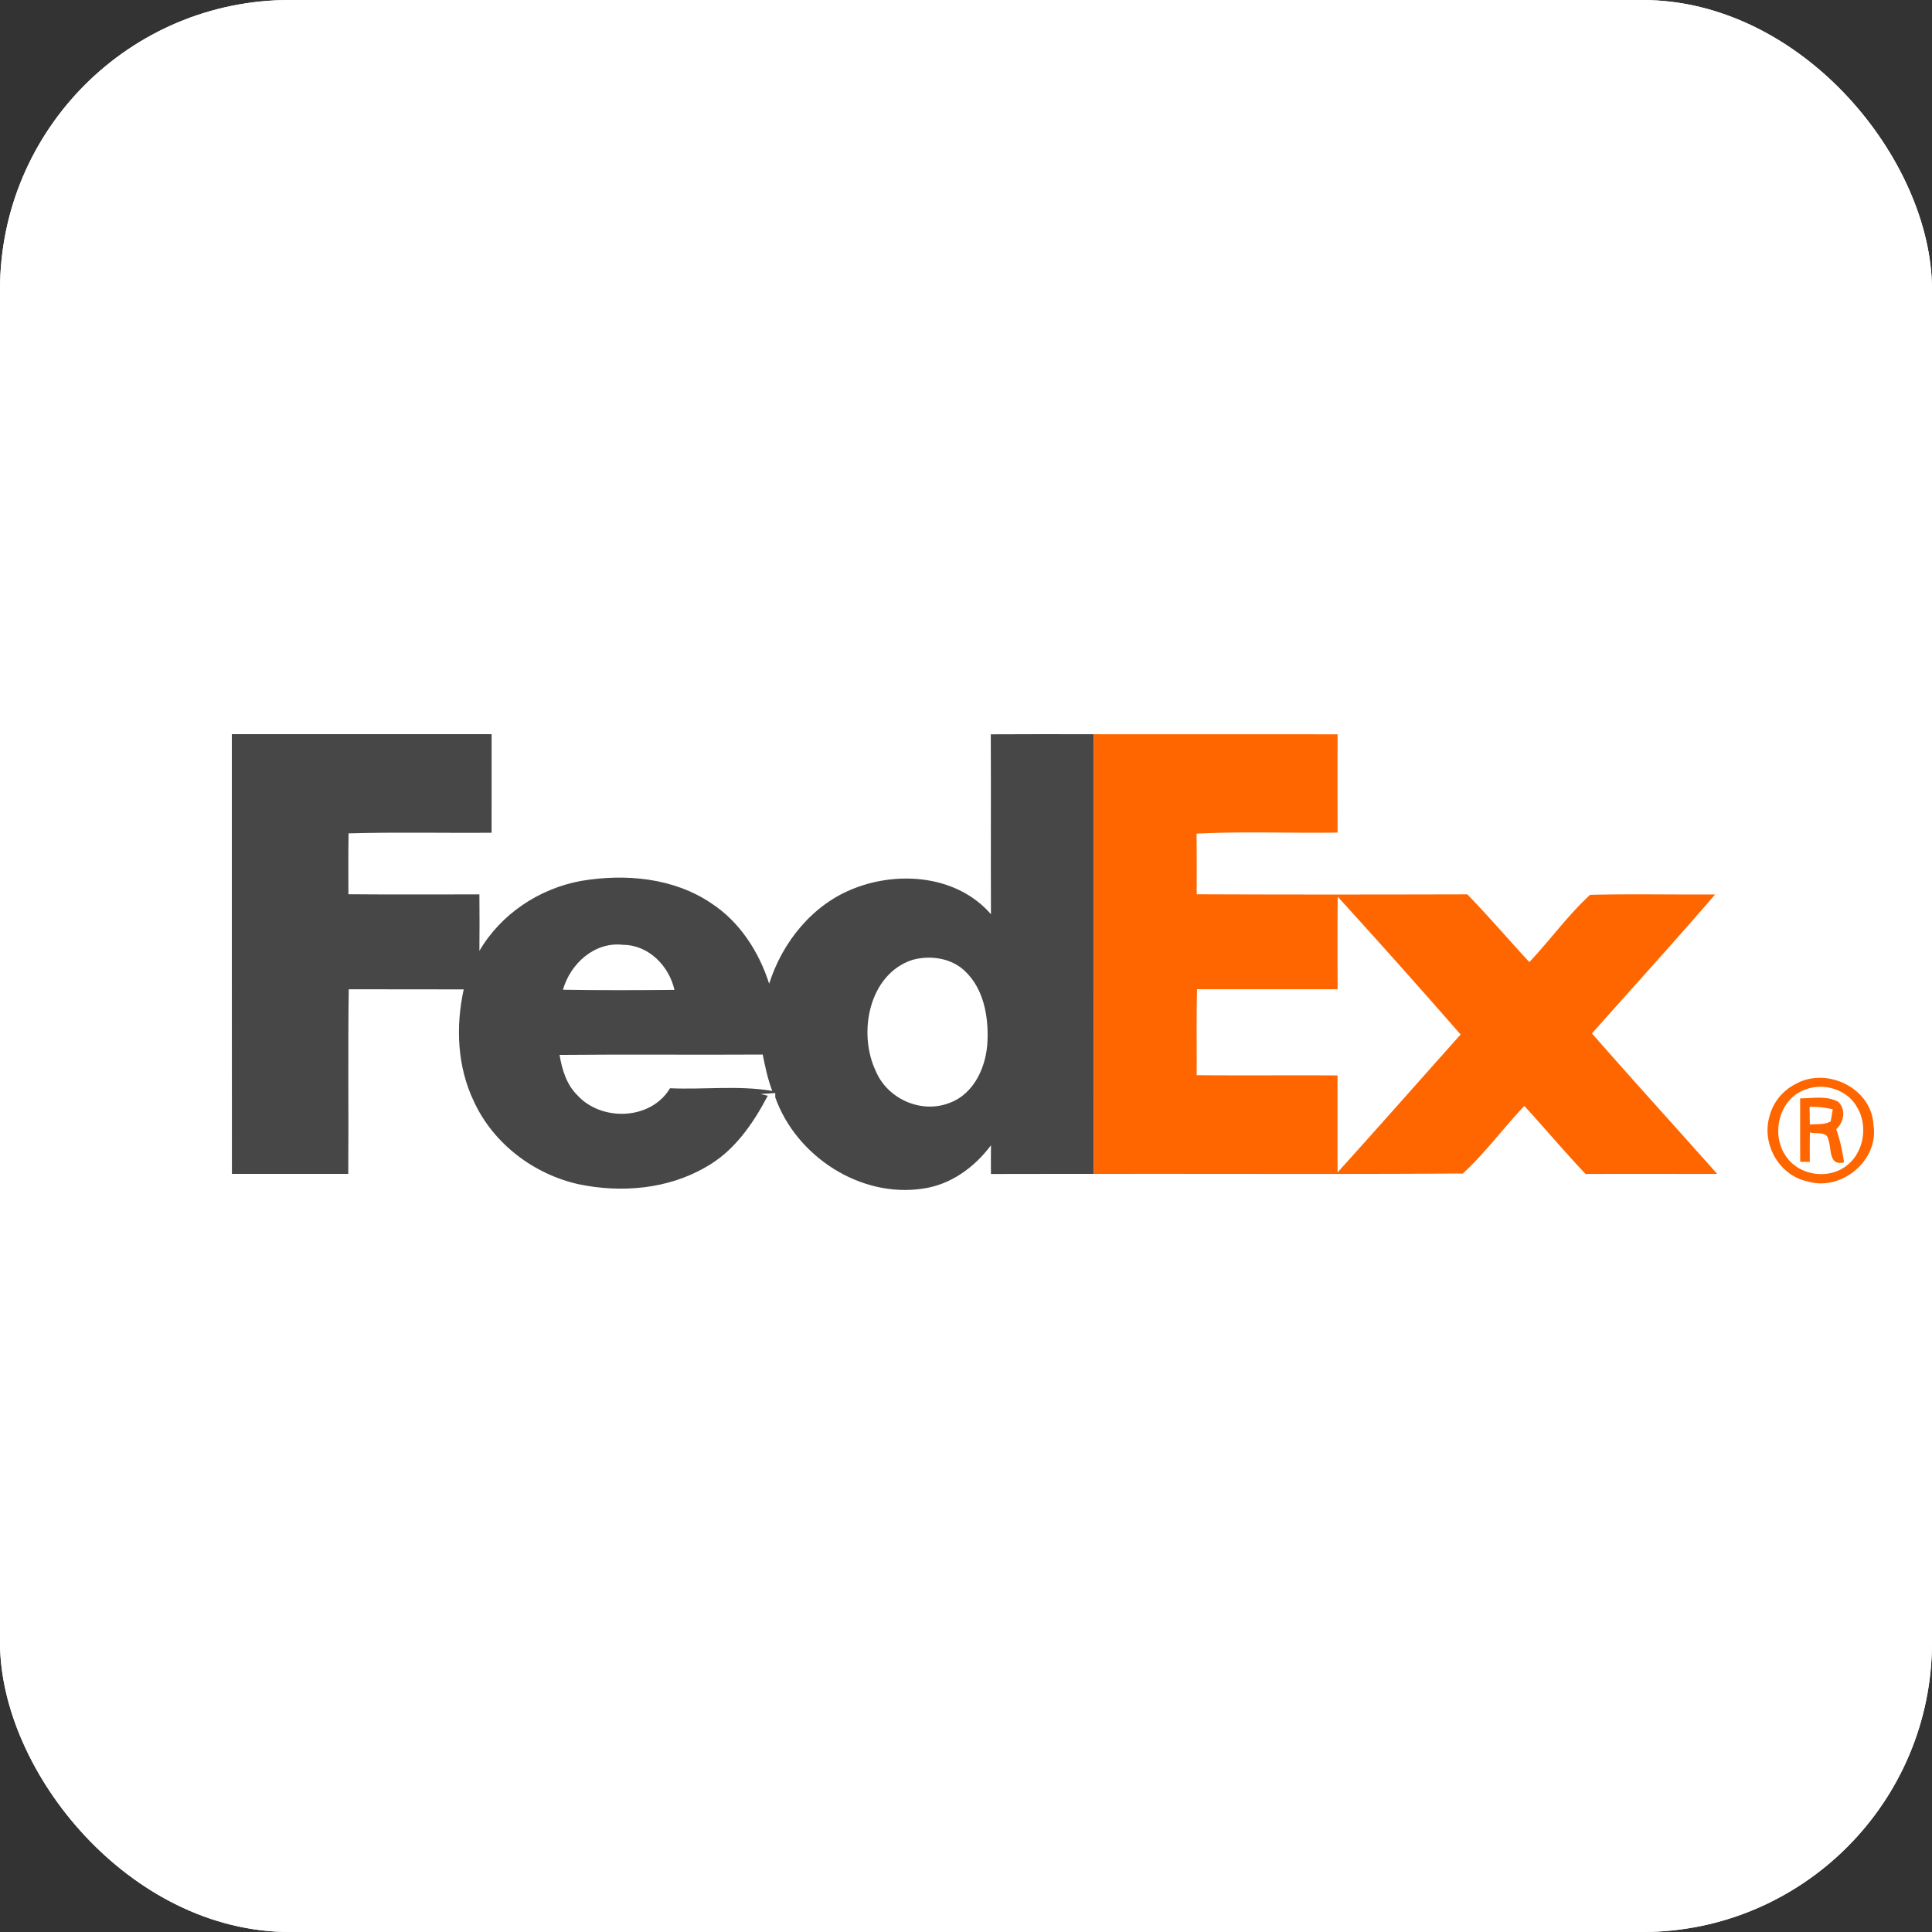 <svg width="80" height="80" fill="none" xmlns="http://www.w3.org/2000/svg"><rect width="100%" height="100%" fill="#333333" stroke="none"/><rect width="80" height="80" rx="12" fill="#fff"/><rect width="80" height="80" rx="12" fill="#fff"/><path d="M9.6 30.401c3.584-.002 7.17-.002 10.757 0l-.001 4.081c-1.975.017-3.95-.031-5.922.026-.015.84-.009 1.68-.007 2.521 1.808.017 3.616.002 5.424.006.007.781.007 1.56 0 2.34.889-1.528 2.474-2.578 4.203-2.897 1.826-.31 3.833-.137 5.402.926 1.176.769 1.972 2.008 2.393 3.33.549-1.73 1.802-3.288 3.524-3.95 1.876-.736 4.282-.521 5.66 1.072-.01-2.483.004-4.966-.007-7.45 1.422-.01 2.841-.005 4.265-.003-.003 6.068 0 12.138-.002 18.206-1.42.003-2.838-.004-4.256.003-.004-.397-.004-.794.002-1.19-.68.912-1.662 1.631-2.807 1.794-2.6.403-5.256-1.334-6.125-3.773l-.002-.183c-.204.013-.408.027-.61.042l.301.07c-.616 1.17-1.405 2.32-2.596 2.971-1.563.9-3.477 1.058-5.22.697-1.87-.411-3.553-1.685-4.354-3.434-.69-1.437-.758-3.098-.421-4.637-1.587-.008-3.173 0-4.76-.004-.038 2.547 0 5.096-.02 7.643-1.606.002-3.213.002-4.818 0-.007-6.067 0-12.137-.003-18.207zm13.71 10.582c1.54.026 3.079.019 4.618.006-.226-.995-1.07-1.86-2.127-1.866-1.178-.138-2.183.777-2.49 1.86zm14.46-1.233c-1.8.6-2.251 3.029-1.51 4.591.478 1.162 1.894 1.795 3.07 1.323 1.036-.386 1.525-1.542 1.561-2.58.039-1.004-.159-2.117-.905-2.845-.571-.571-1.462-.701-2.216-.489zm-14.6 3.93c.102.606.286 1.227.736 1.67 1.002 1.103 3.05 1.035 3.838-.288 1.409.063 2.84-.128 4.234.112-.187-.489-.294-1-.395-1.508-2.805.018-5.61-.013-8.414.015z" fill="#474747"/><path d="M45.29 30.403c3.366.004 6.733-.003 10.098.004-.007 1.356-.002 2.712-.002 4.068-1.947.03-3.896-.055-5.839.045.01.837.006 1.673.006 2.51 3.734.015 7.47.012 11.206.003.882.91 1.707 1.874 2.567 2.805.858-.908 1.598-1.94 2.516-2.785 1.724-.042 3.453-.004 5.179-.015-1.673 1.942-3.402 3.838-5.102 5.755 1.713 1.953 3.46 3.874 5.186 5.816-1.817.003-3.634-.006-5.45.003-.869-.917-1.68-1.887-2.536-2.816-.869.913-1.62 1.945-2.545 2.796-5.094.035-10.19.007-15.285.017.002-6.068-.002-12.138.002-18.206zm10.102 6.727c-.013 1.277-.008 2.554-.004 3.833-1.94 0-3.88 0-5.82-.002-.032 1.186-.008 2.374-.017 3.56 1.945.018 3.888-.002 5.833.01.004 1.338-.005 2.676.004 4.012 1.711-1.89 3.393-3.805 5.093-5.706a366.609 366.609 0 00-5.09-5.707zm18.974 7.75c1.281-.714 3.131.178 3.208 1.686.247 1.475-1.321 2.78-2.73 2.352-1.175-.245-1.903-1.543-1.576-2.683a2.094 2.094 0 011.098-1.356zm.322.264c-1.028.405-1.356 1.82-.754 2.703.483.763 1.578.988 2.35.542.876-.498 1.121-1.75.589-2.582-.428-.728-1.425-.997-2.185-.663z" fill="#F60"/><path d="M74.54 45.48c.52.001 1.093-.121 1.573.142.342.324.24.842-.08 1.137.16.442.257.905.325 1.374-.657.155-.501-.57-.657-.963-.057-.335-.529-.201-.757-.282-.006.407-.006.815-.004 1.225-.1-.002-.299-.006-.397-.006-.006-.876-.002-1.753-.004-2.628zm.392.349c.002.243.006.49.011.736.284-.033.603.022.862-.132l.086-.498a3.868 3.868 0 00-.959-.106z" fill="#F60"/></svg>